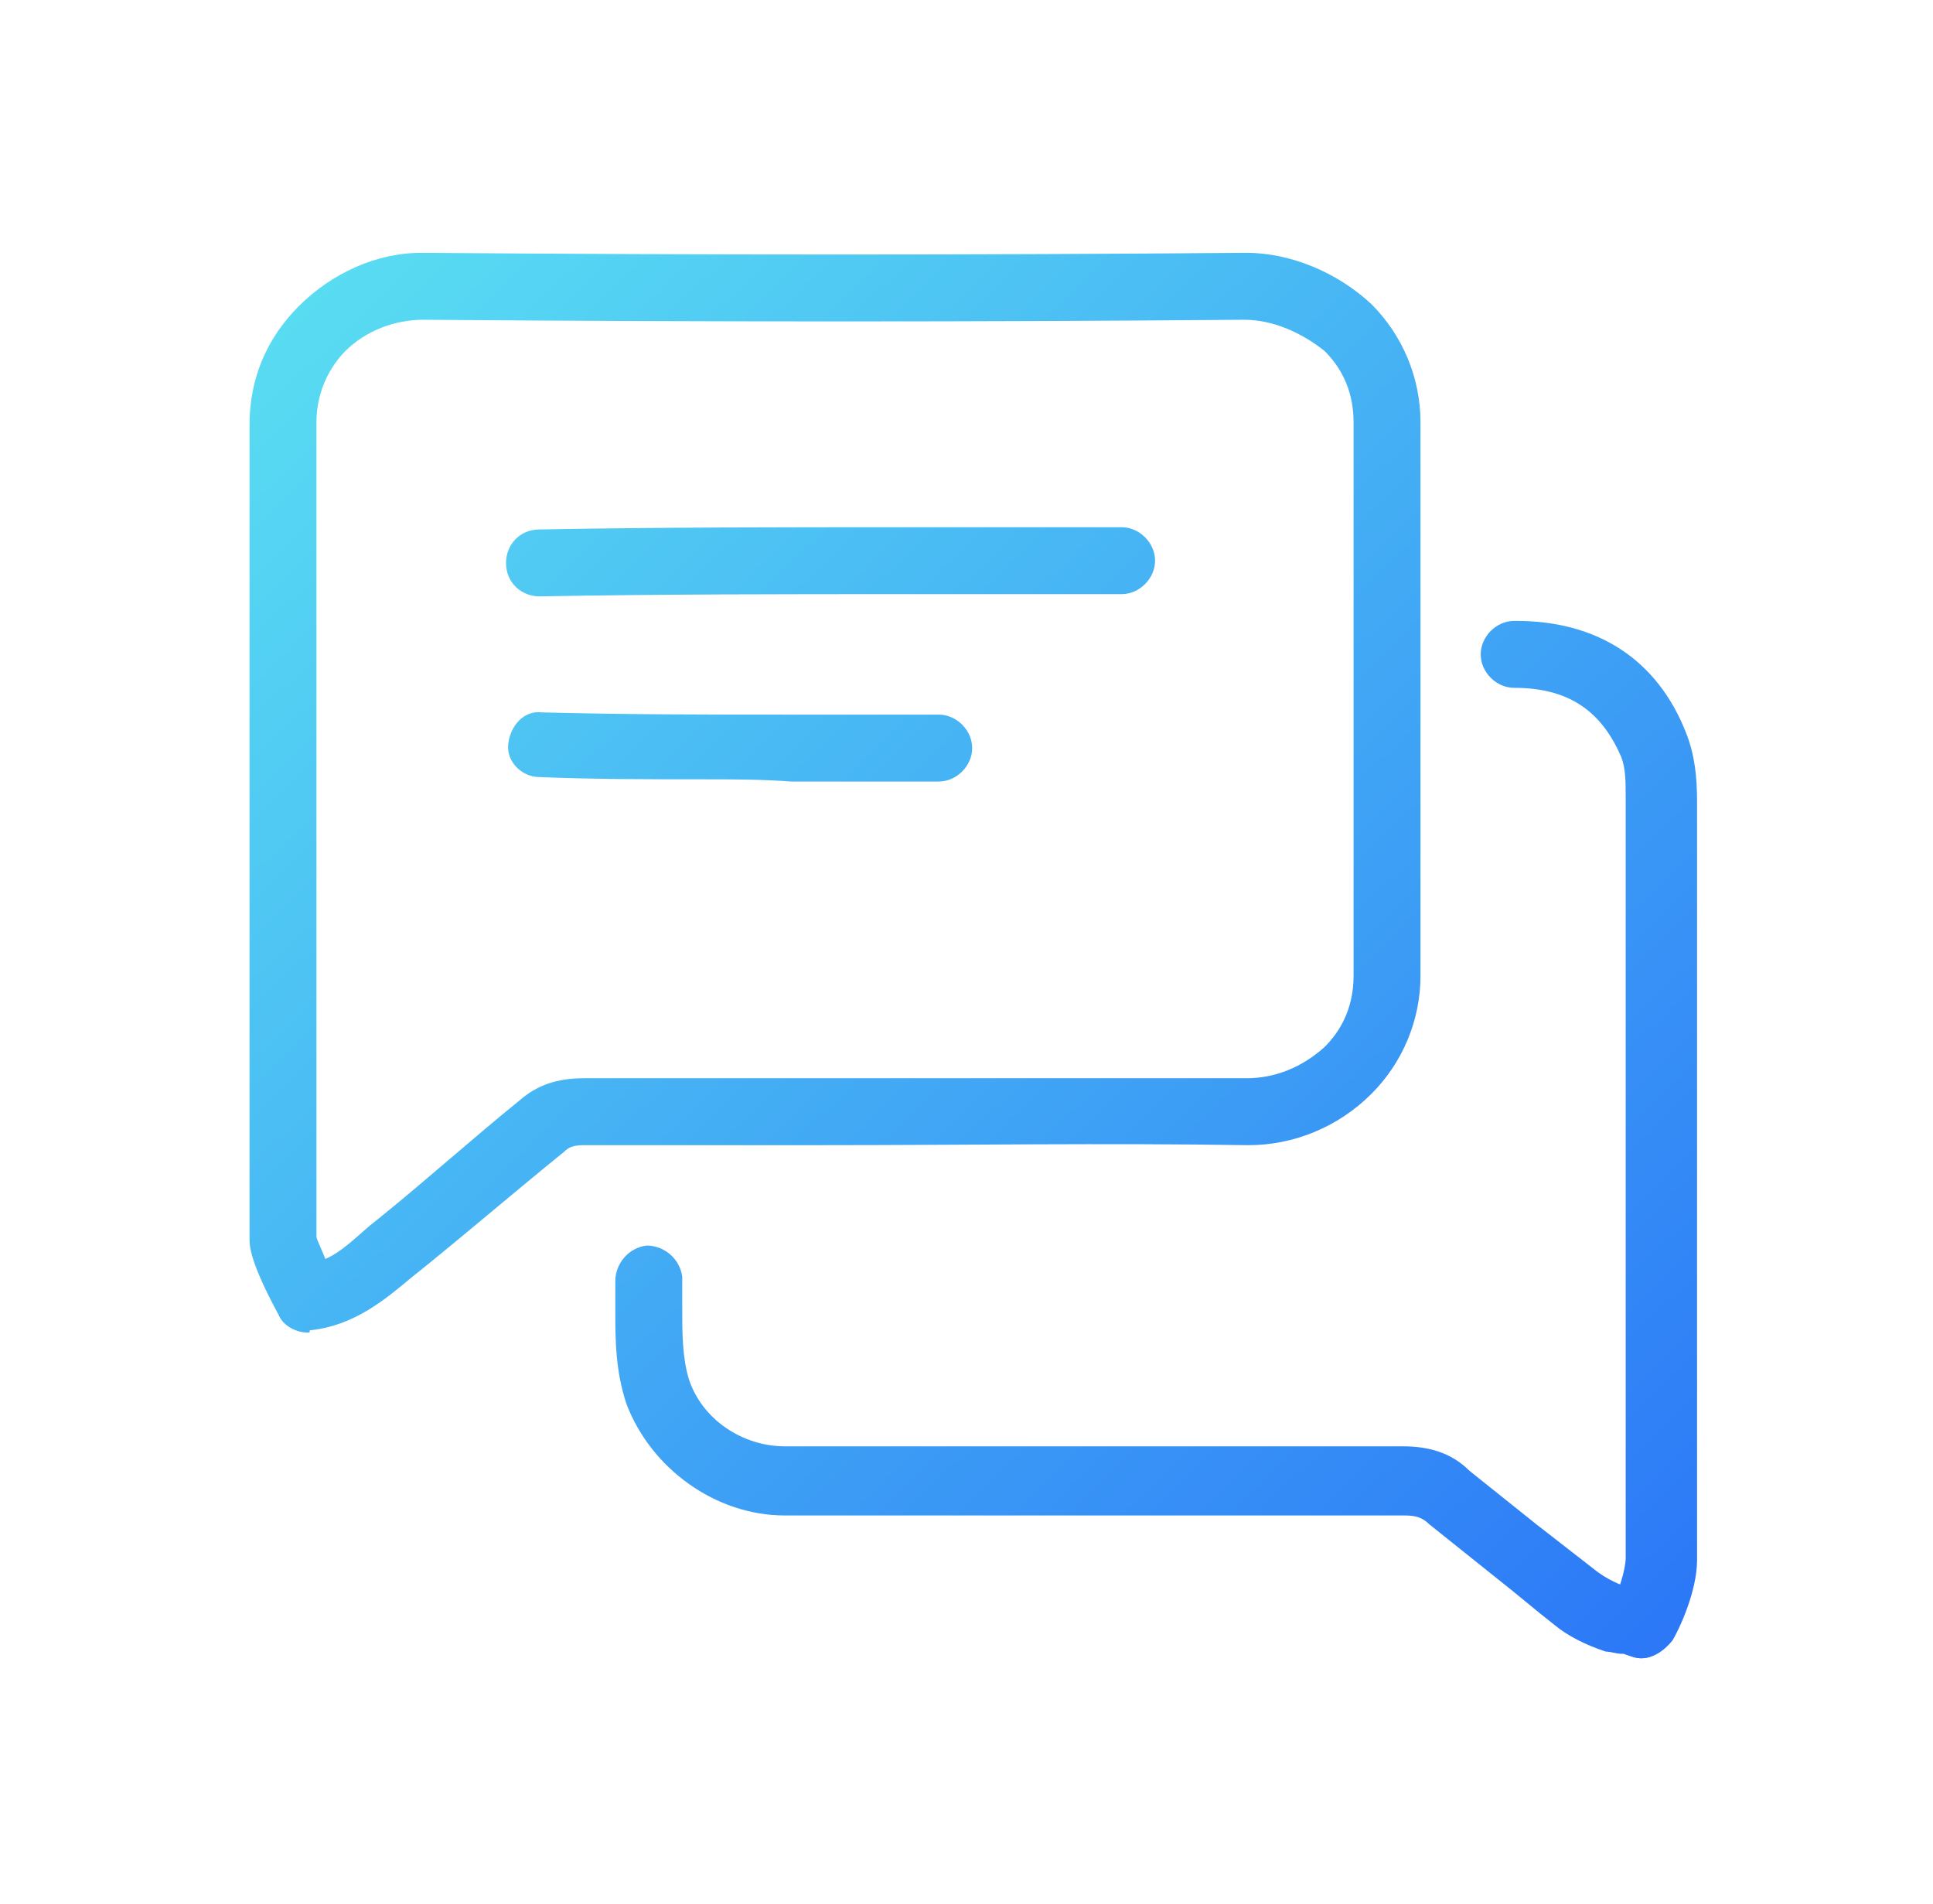 <svg width="65" height="64" viewBox="0 0 65 64" fill="none" xmlns="http://www.w3.org/2000/svg">
<path d="M10.341 44.8C9.966 44.8 9.516 44.575 9.366 44.2C8.391 42.4 8.391 41.875 8.391 41.65V35.95C8.391 28.75 8.391 21.475 8.391 14.275C8.391 12.7 8.991 11.35 10.041 10.3C11.166 9.175 12.666 8.5 14.166 8.5C14.166 8.5 14.166 8.5 14.241 8.5C23.691 8.575 32.916 8.575 41.841 8.5C41.841 8.5 41.841 8.5 41.916 8.5C43.416 8.5 44.991 9.175 46.116 10.225C47.166 11.275 47.766 12.7 47.766 14.2C47.766 20.425 47.766 26.575 47.766 32.8C47.766 34.3 47.166 35.725 46.116 36.775C44.991 37.9 43.491 38.5 41.991 38.5C41.991 38.5 41.991 38.5 41.916 38.5C37.191 38.425 32.391 38.5 27.666 38.5C24.966 38.5 22.341 38.5 19.641 38.5C19.266 38.5 19.116 38.575 18.966 38.725C17.391 40 15.816 41.35 14.241 42.625L13.866 42.925C12.966 43.675 11.916 44.575 10.416 44.725C10.416 44.8 10.416 44.8 10.341 44.8ZM10.641 41.575C10.641 41.65 10.791 41.95 10.941 42.325C11.466 42.1 11.916 41.65 12.441 41.2L12.816 40.9C14.391 39.625 15.891 38.275 17.466 37C18.066 36.475 18.741 36.25 19.641 36.25C22.341 36.25 24.966 36.25 27.666 36.25C32.316 36.25 37.191 36.25 41.916 36.25C42.891 36.25 43.791 35.875 44.541 35.2C44.991 34.75 45.516 34 45.516 32.8C45.516 26.575 45.516 20.425 45.516 14.2C45.516 13 44.991 12.25 44.541 11.8C43.791 11.2 42.816 10.75 41.841 10.75C32.916 10.825 23.616 10.825 14.241 10.75C13.266 10.75 12.291 11.125 11.616 11.8C11.166 12.25 10.641 13.075 10.641 14.2C10.641 21.4 10.641 28.675 10.641 35.875V41.575Z" fill="url(#paint0_linear_9236_21437)"/>
<path d="M55.191 55.75C54.966 55.75 54.816 55.675 54.591 55.6H54.516C54.366 55.6 54.141 55.525 53.991 55.525C53.316 55.3 52.716 55 52.266 54.625C51.591 54.1 50.991 53.575 50.316 53.05C49.566 52.45 48.816 51.85 48.066 51.25C47.841 51.025 47.616 50.95 47.241 50.95C40.266 50.95 33.366 50.95 26.391 50.95C24.066 50.95 21.891 49.375 21.066 47.2C20.691 46.075 20.691 45.025 20.691 44.05C20.691 43.75 20.691 43.375 20.691 43.075C20.691 42.475 21.141 41.95 21.741 41.875C22.341 41.875 22.866 42.325 22.941 42.925C22.941 43.3 22.941 43.6 22.941 43.975C22.941 44.8 22.941 45.625 23.166 46.375C23.616 47.725 24.966 48.625 26.391 48.625C33.291 48.625 40.266 48.625 47.166 48.625C48.066 48.625 48.816 48.85 49.416 49.45C50.166 50.05 50.916 50.65 51.666 51.25C52.341 51.775 53.016 52.3 53.691 52.825C53.991 53.05 54.291 53.2 54.666 53.35C54.666 53.35 54.741 53.35 54.816 53.35C55.041 53.35 55.491 53.425 55.866 53.725C56.316 54.1 56.466 54.85 56.016 55.3C55.791 55.6 55.491 55.75 55.191 55.75Z" fill="url(#paint1_linear_9236_21437)"/>
<path d="M55.191 55.75C55.041 55.75 54.816 55.675 54.666 55.6C54.141 55.3 53.916 54.625 54.141 54.1C54.441 53.5 54.666 52.75 54.666 52.375V44.725C54.666 38.8 54.666 32.8 54.666 26.875C54.666 26.275 54.666 25.825 54.516 25.45C53.841 23.875 52.716 23.125 50.916 23.125C50.316 23.125 49.791 22.6 49.791 22C49.791 21.4 50.316 20.875 50.916 20.875C50.916 20.875 50.916 20.875 50.991 20.875C53.691 20.875 55.716 22.15 56.691 24.625C56.991 25.375 57.066 26.125 57.066 26.95C57.066 32.875 57.066 38.875 57.066 44.8V52.45C57.066 53.5 56.466 54.775 56.241 55.15C55.941 55.525 55.566 55.75 55.191 55.75Z" fill="url(#paint2_linear_9236_21437)"/>
<path d="M18.141 20.05C17.541 20.05 17.016 19.6 17.016 18.925C17.016 18.325 17.466 17.8 18.141 17.8C22.191 17.725 26.391 17.725 30.366 17.725C32.841 17.725 35.241 17.725 37.716 17.725C38.316 17.725 38.841 18.25 38.841 18.85C38.841 19.45 38.316 19.975 37.716 19.975C35.241 19.975 32.841 19.975 30.366 19.975C26.316 19.975 22.191 19.975 18.141 20.05Z" fill="url(#paint3_linear_9236_21437)"/>
<path d="M23.616 26.2C21.816 26.2 19.941 26.2 18.141 26.125C17.541 26.125 17.016 25.6 17.091 25C17.166 24.4 17.616 23.875 18.216 23.95C20.991 24.025 23.766 24.025 26.541 24.025C28.191 24.025 29.841 24.025 31.566 24.025C32.166 24.025 32.691 24.55 32.691 25.15C32.691 25.75 32.166 26.275 31.566 26.275C29.916 26.275 28.266 26.275 26.616 26.275C25.566 26.2 24.591 26.2 23.616 26.2Z" fill="url(#paint4_linear_9236_21437)"/>
<defs>
<linearGradient id="paint0_linear_9236_21437" x1="8.391" y1="8.5" x2="55.62" y2="57.154" gradientUnits="userSpaceOnUse">
<stop stop-color="#5AE0F2"/>
<stop offset="1" stop-color="#2B76F7"/>
</linearGradient>
<linearGradient id="paint1_linear_9236_21437" x1="8.391" y1="8.5" x2="55.62" y2="57.154" gradientUnits="userSpaceOnUse">
<stop stop-color="#5AE0F2"/>
<stop offset="1" stop-color="#2B76F7"/>
</linearGradient>
<linearGradient id="paint2_linear_9236_21437" x1="8.391" y1="8.5" x2="55.62" y2="57.154" gradientUnits="userSpaceOnUse">
<stop stop-color="#5AE0F2"/>
<stop offset="1" stop-color="#2B76F7"/>
</linearGradient>
<linearGradient id="paint3_linear_9236_21437" x1="8.391" y1="8.5" x2="55.62" y2="57.154" gradientUnits="userSpaceOnUse">
<stop stop-color="#5AE0F2"/>
<stop offset="1" stop-color="#2B76F7"/>
</linearGradient>
<linearGradient id="paint4_linear_9236_21437" x1="8.391" y1="8.5" x2="55.62" y2="57.154" gradientUnits="userSpaceOnUse">
<stop stop-color="#5AE0F2"/>
<stop offset="1" stop-color="#2B76F7"/>
</linearGradient>
</defs>
</svg>
